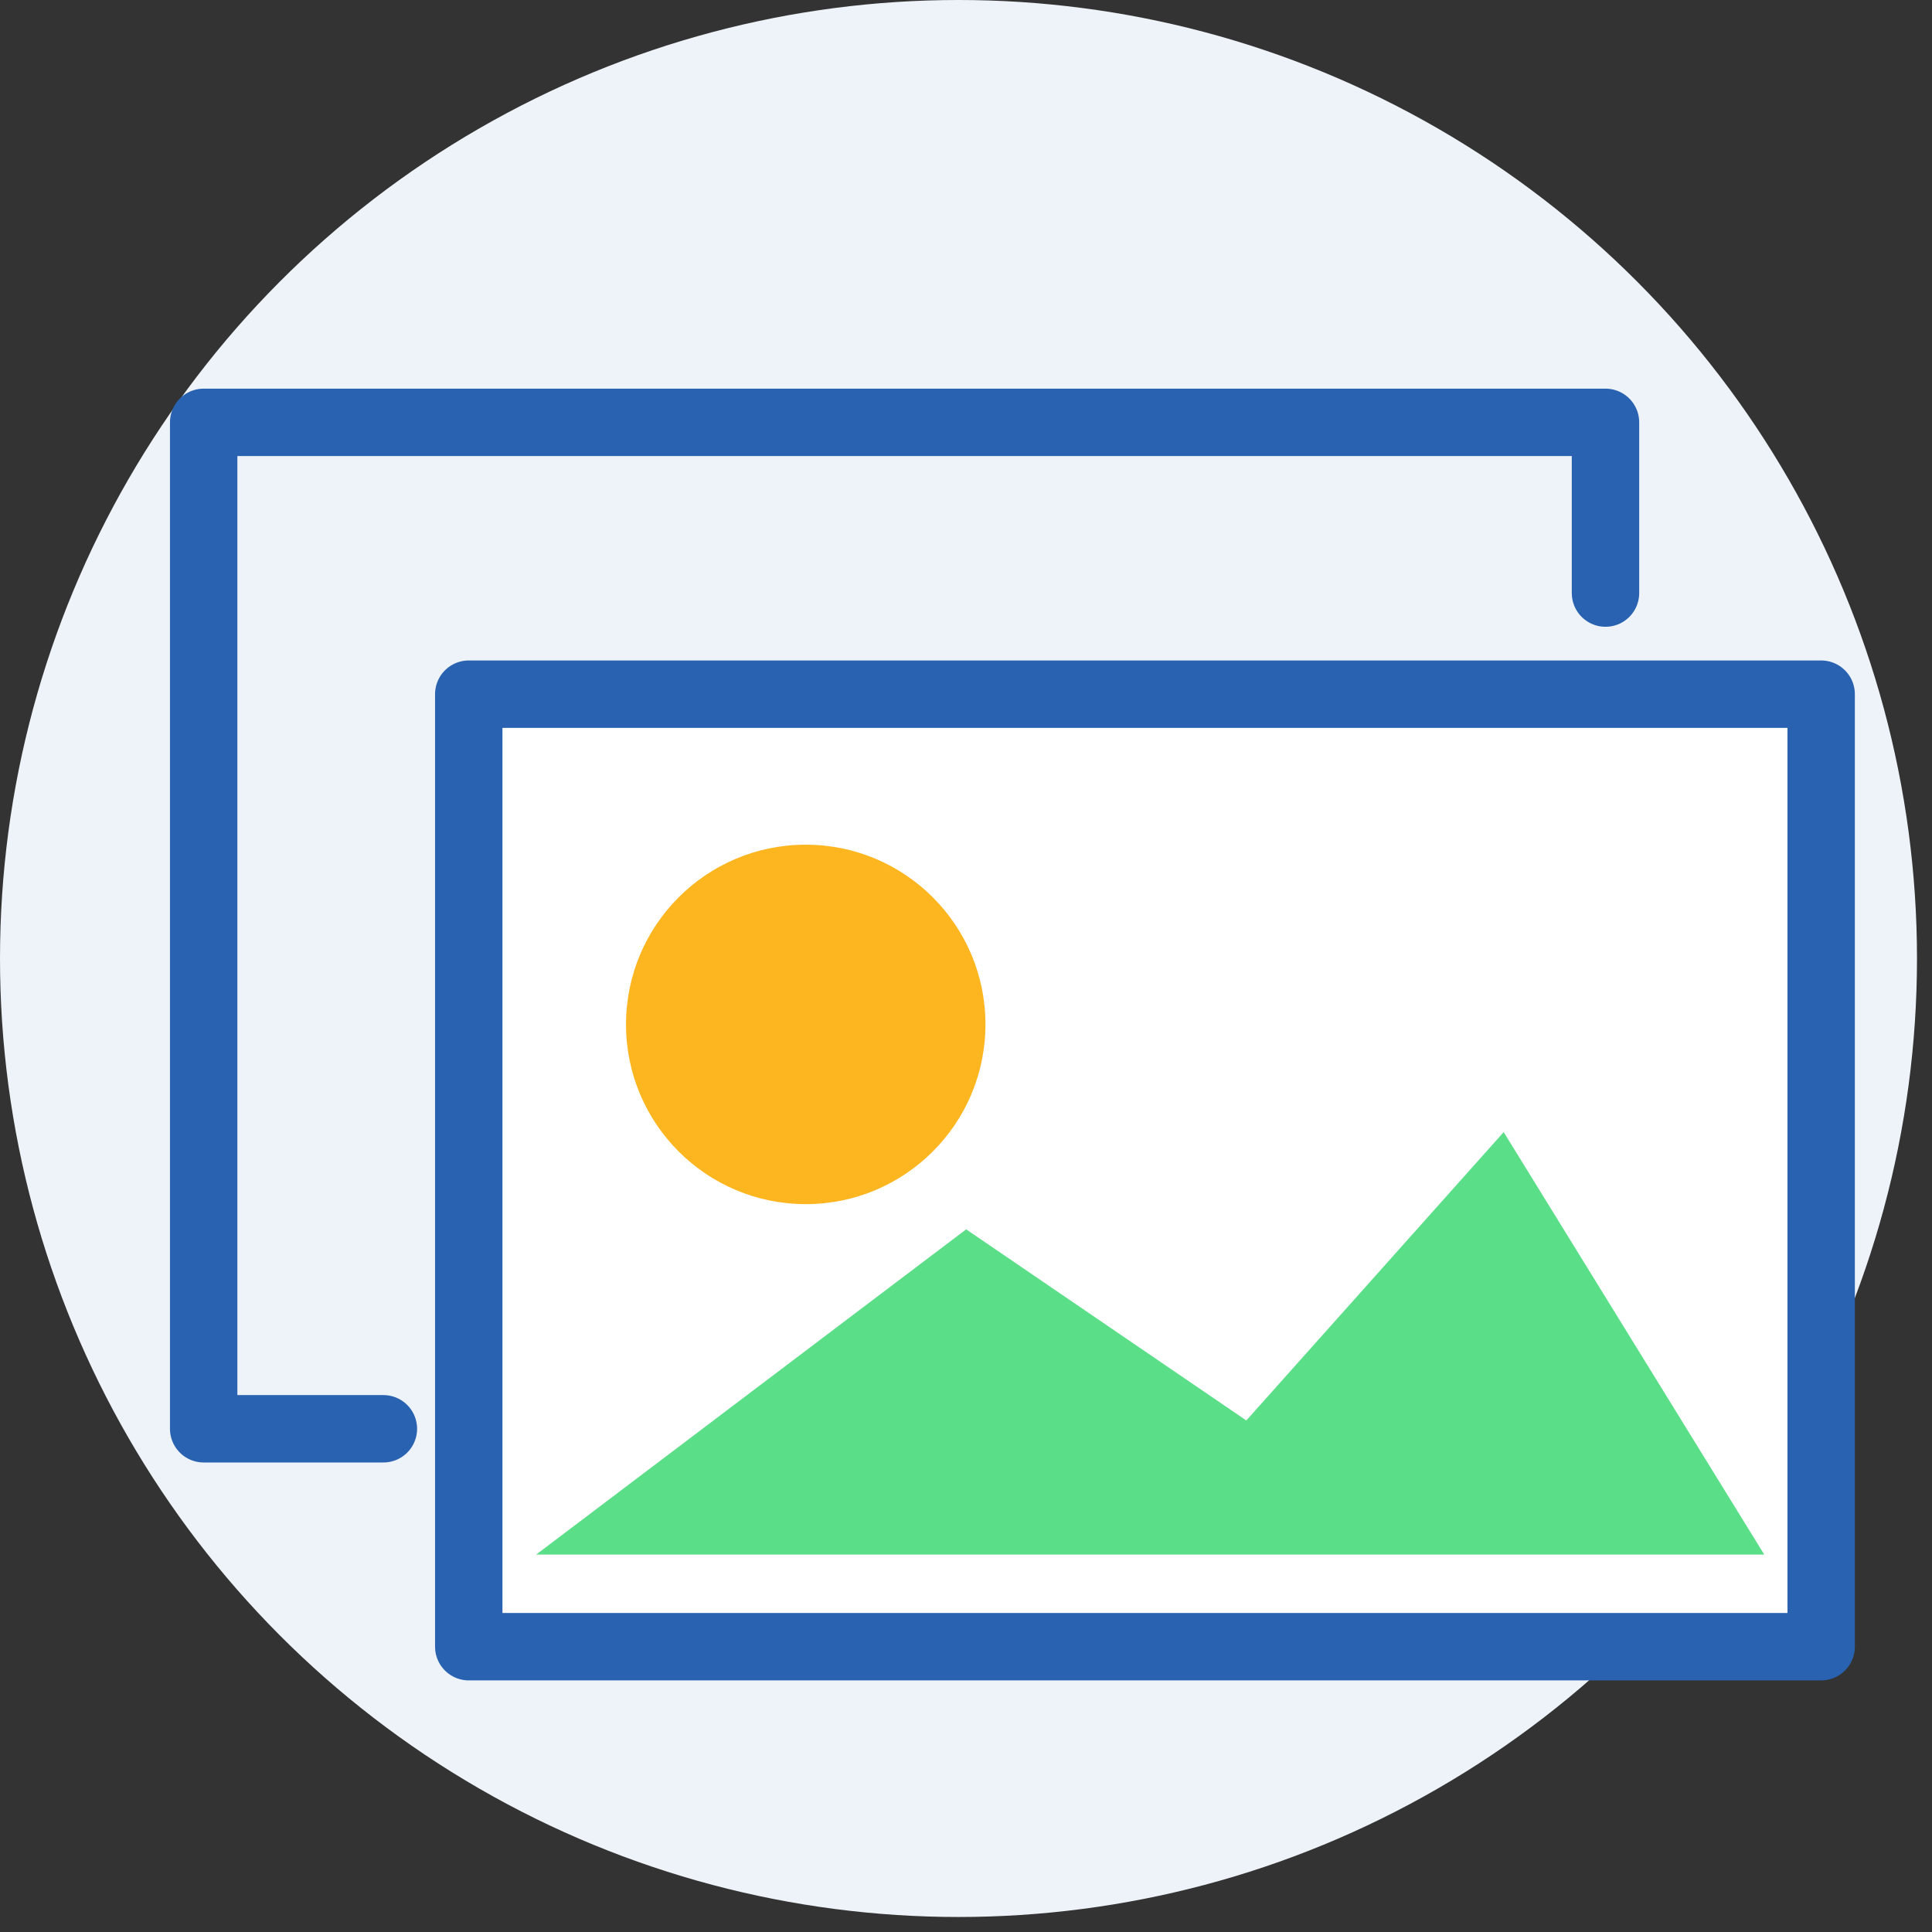 <?xml version="1.0" encoding="UTF-8" standalone="no"?><!DOCTYPE svg PUBLIC "-//W3C//DTD SVG 1.1//EN" "http://www.w3.org/Graphics/SVG/1.1/DTD/svg11.dtd"><svg width="100%" height="100%" viewBox="0 0 43 43" version="1.1" xmlns="http://www.w3.org/2000/svg" xmlns:xlink="http://www.w3.org/1999/xlink" xml:space="preserve" xmlns:serif="http://www.serif.com/" style="fill-rule:evenodd;clip-rule:evenodd;stroke-linecap:round;stroke-linejoin:round;stroke-miterlimit:1.5;"><rect x="0" y="0" width="43" height="43" fill="#333333" stroke="none"/><circle cx="21.333" cy="21.333" r="21.333" style="fill:#edf3f9;"/><g><g><rect x="10.433" y="15.45" width="30.1" height="21.2" style="fill:#fff;stroke:#2862b0;stroke-width:1.5px;"/><circle cx="17.933" cy="22.8" r="4" style="fill:#fdb620;"/><path d="M33.467,25.197l-5.728,6.418l-6.235,-4.254l-9.571,7.239l27.334,0l-5.8,-9.403Z" style="fill:#5bde88;"/></g><path d="M35.733,13.2l0,-3.8l-31.2,0l0,22.4l4,0" style="fill:none;stroke:#2862b0;stroke-width:1.5px;"/></g></svg>